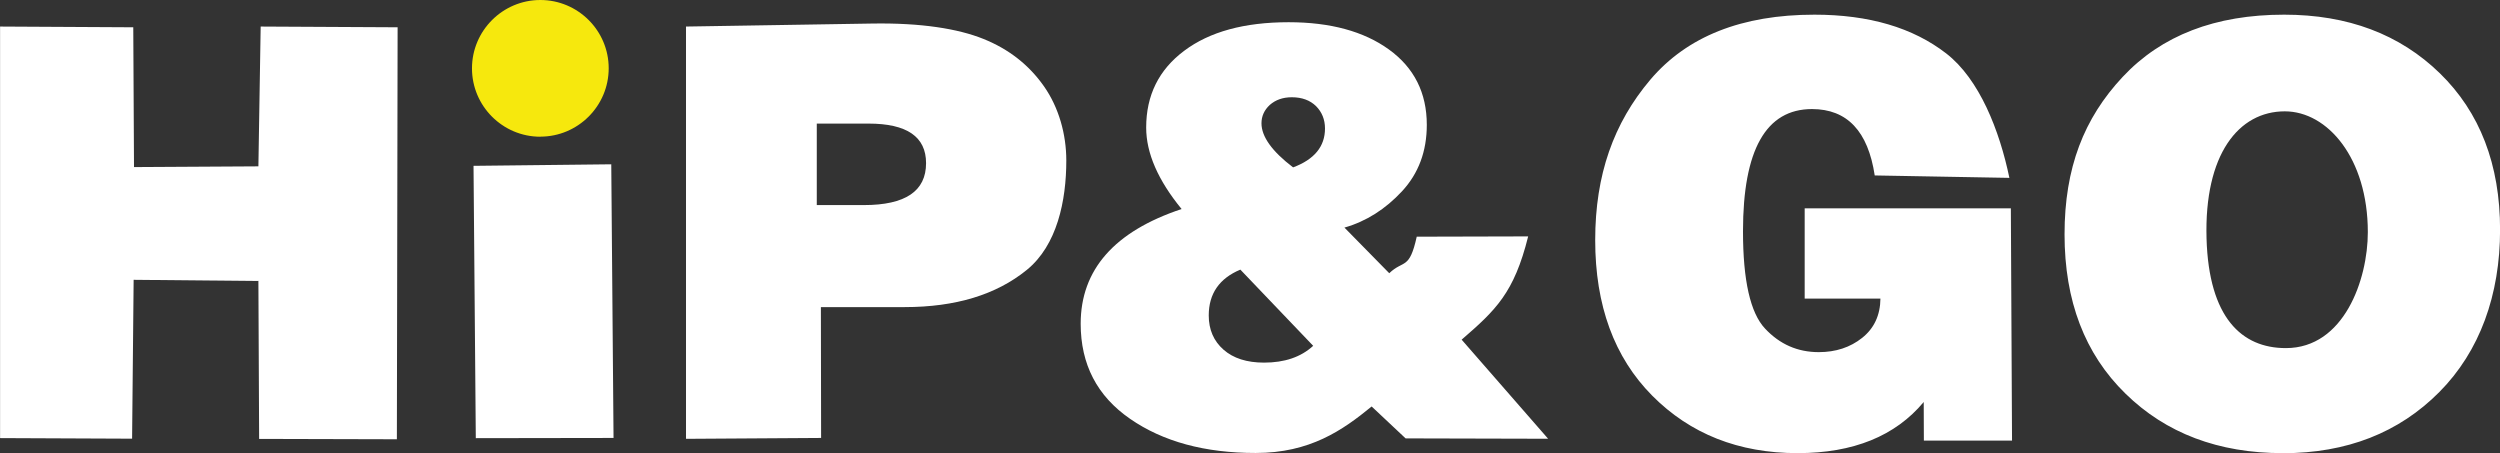 <?xml version="1.0" encoding="UTF-8"?><svg id="Laag_1" xmlns="http://www.w3.org/2000/svg" viewBox="0 0 340.85 61.78"><rect x="0" y="0" width="340.85" height="61.78" fill="#333333" stroke="none"/><defs><style>.cls-1{fill:#fff;}.cls-2{fill:#f6e80d;fill-rule:evenodd;}</style></defs><path class="cls-1" d="M54.21,3.73l-.1,56.16-18.78-.05-.1-21.53-17.01-.16-.21,21.66-18-.08V3.62l18.16,.1,.1,19.06,16.96-.1,.31-19.06,18.68,.1h0Zm29.13,18.67h0l.31,37.31-18.78,.03-.31-37.13,18.78-.21h0Zm28.58,19.46h0l.03,17.85-18.42,.12V3.62l25.37-.41c6.65-.11,11.72,.7,15.19,2.1,3.48,1.4,6.21,3.56,8.24,6.45,2.03,2.89,3.05,6.54,3.05,10.13,0,5.47-1.25,11.56-5.4,14.92-4.16,3.38-9.72,5.06-16.64,5.06h-11.42Zm-.55-13.9h6.41c5.66,0,8.48-1.9,8.48-5.72,0-3.59-2.61-5.39-7.84-5.39h-7.06v11.11Z"/><path class="cls-1" d="M193.15,32.27l15.2-.04c-1.92,7.73-4.44,10.07-9.07,14.08l11.79,13.51-19.43-.05-4.63-4.35c-3.97,3.25-8.41,6.34-15.81,6.34-6.94,0-12.64-1.55-17.13-4.66-4.49-3.1-6.73-7.42-6.73-12.96,0-7.36,4.59-12.59,13.76-15.64-3.22-3.93-4.83-7.63-4.83-11.11,0-4.39,1.72-7.88,5.19-10.47,3.45-2.59,8.19-3.89,14.23-3.89,5.68,0,10.25,1.24,13.68,3.72,3.43,2.48,5.16,5.9,5.16,10.27,0,3.62-1.13,6.64-3.39,9.07-2.27,2.44-4.87,4.09-7.84,4.94l6.11,6.22c1.96-1.87,2.74-.4,3.75-4.99h0Zm-16.85-9.45h0c2.9-1.08,4.35-2.85,4.35-5.3,0-1.23-.42-2.24-1.22-3.05-.82-.8-1.92-1.21-3.31-1.21-1.22,0-2.21,.36-2.99,1.04-.76,.7-1.14,1.54-1.14,2.51,0,1.81,1.43,3.82,4.31,6.01h0Zm-7.19,13.94h0c-2.87,1.2-4.31,3.28-4.31,6.25,0,1.92,.67,3.48,2.01,4.66,1.34,1.18,3.18,1.77,5.53,1.77,2.79,0,5.02-.75,6.7-2.29l-9.92-10.38Z"/><path class="cls-1" d="M274.16,28.39l.16,31.68h-12.02s-.02-5.26-.02-5.26c-3.87,4.64-9.6,6.97-17.19,6.97-8.04,0-14.65-2.62-19.83-7.84-5.18-5.22-7.77-12.3-7.77-21.21s2.51-15.95,7.52-21.87c5.01-5.9,12.47-8.86,22.37-8.86,7.44,0,13.42,1.77,17.96,5.28s7.28,10.52,8.62,16.97l-18.36-.33c-.91-6.03-3.76-9.05-8.55-9.05-6.27,0-9.41,5.55-9.41,16.66,0,6.7,1,11.14,3.01,13.27,2.01,2.15,4.45,3.21,7.32,3.21,2.31,0,4.29-.65,5.91-1.94,1.64-1.3,2.47-3.09,2.5-5.36h-10.33v-12.31h28.12Zm37.07,33.39h0c-8.77,0-15.93-2.71-21.45-8.12-5.54-5.41-8.3-12.64-8.3-21.71s2.64-15.82,7.93-21.47c5.29-5.65,12.62-8.48,22.01-8.48,8.69,0,15.76,2.67,21.23,7.99,5.46,5.32,8.21,12.44,8.21,21.33s-2.76,16.57-8.28,22.13c-5.51,5.55-12.62,8.34-21.34,8.34h0Zm.43-14.32h0c7.92,0,11.17-9.34,11.17-15.81,0-10.09-5.5-16.47-11.32-16.47-6.29,0-11,5.85-10.67,17.34,.31,10.79,4.79,14.94,10.81,14.94Z"/><path class="cls-2" d="M73.67,18.63c5.13,0,9.32-4.18,9.32-9.32S78.8,0,73.67,0s-9.32,4.18-9.32,9.32,4.18,9.32,9.32,9.32Z"/></svg>
